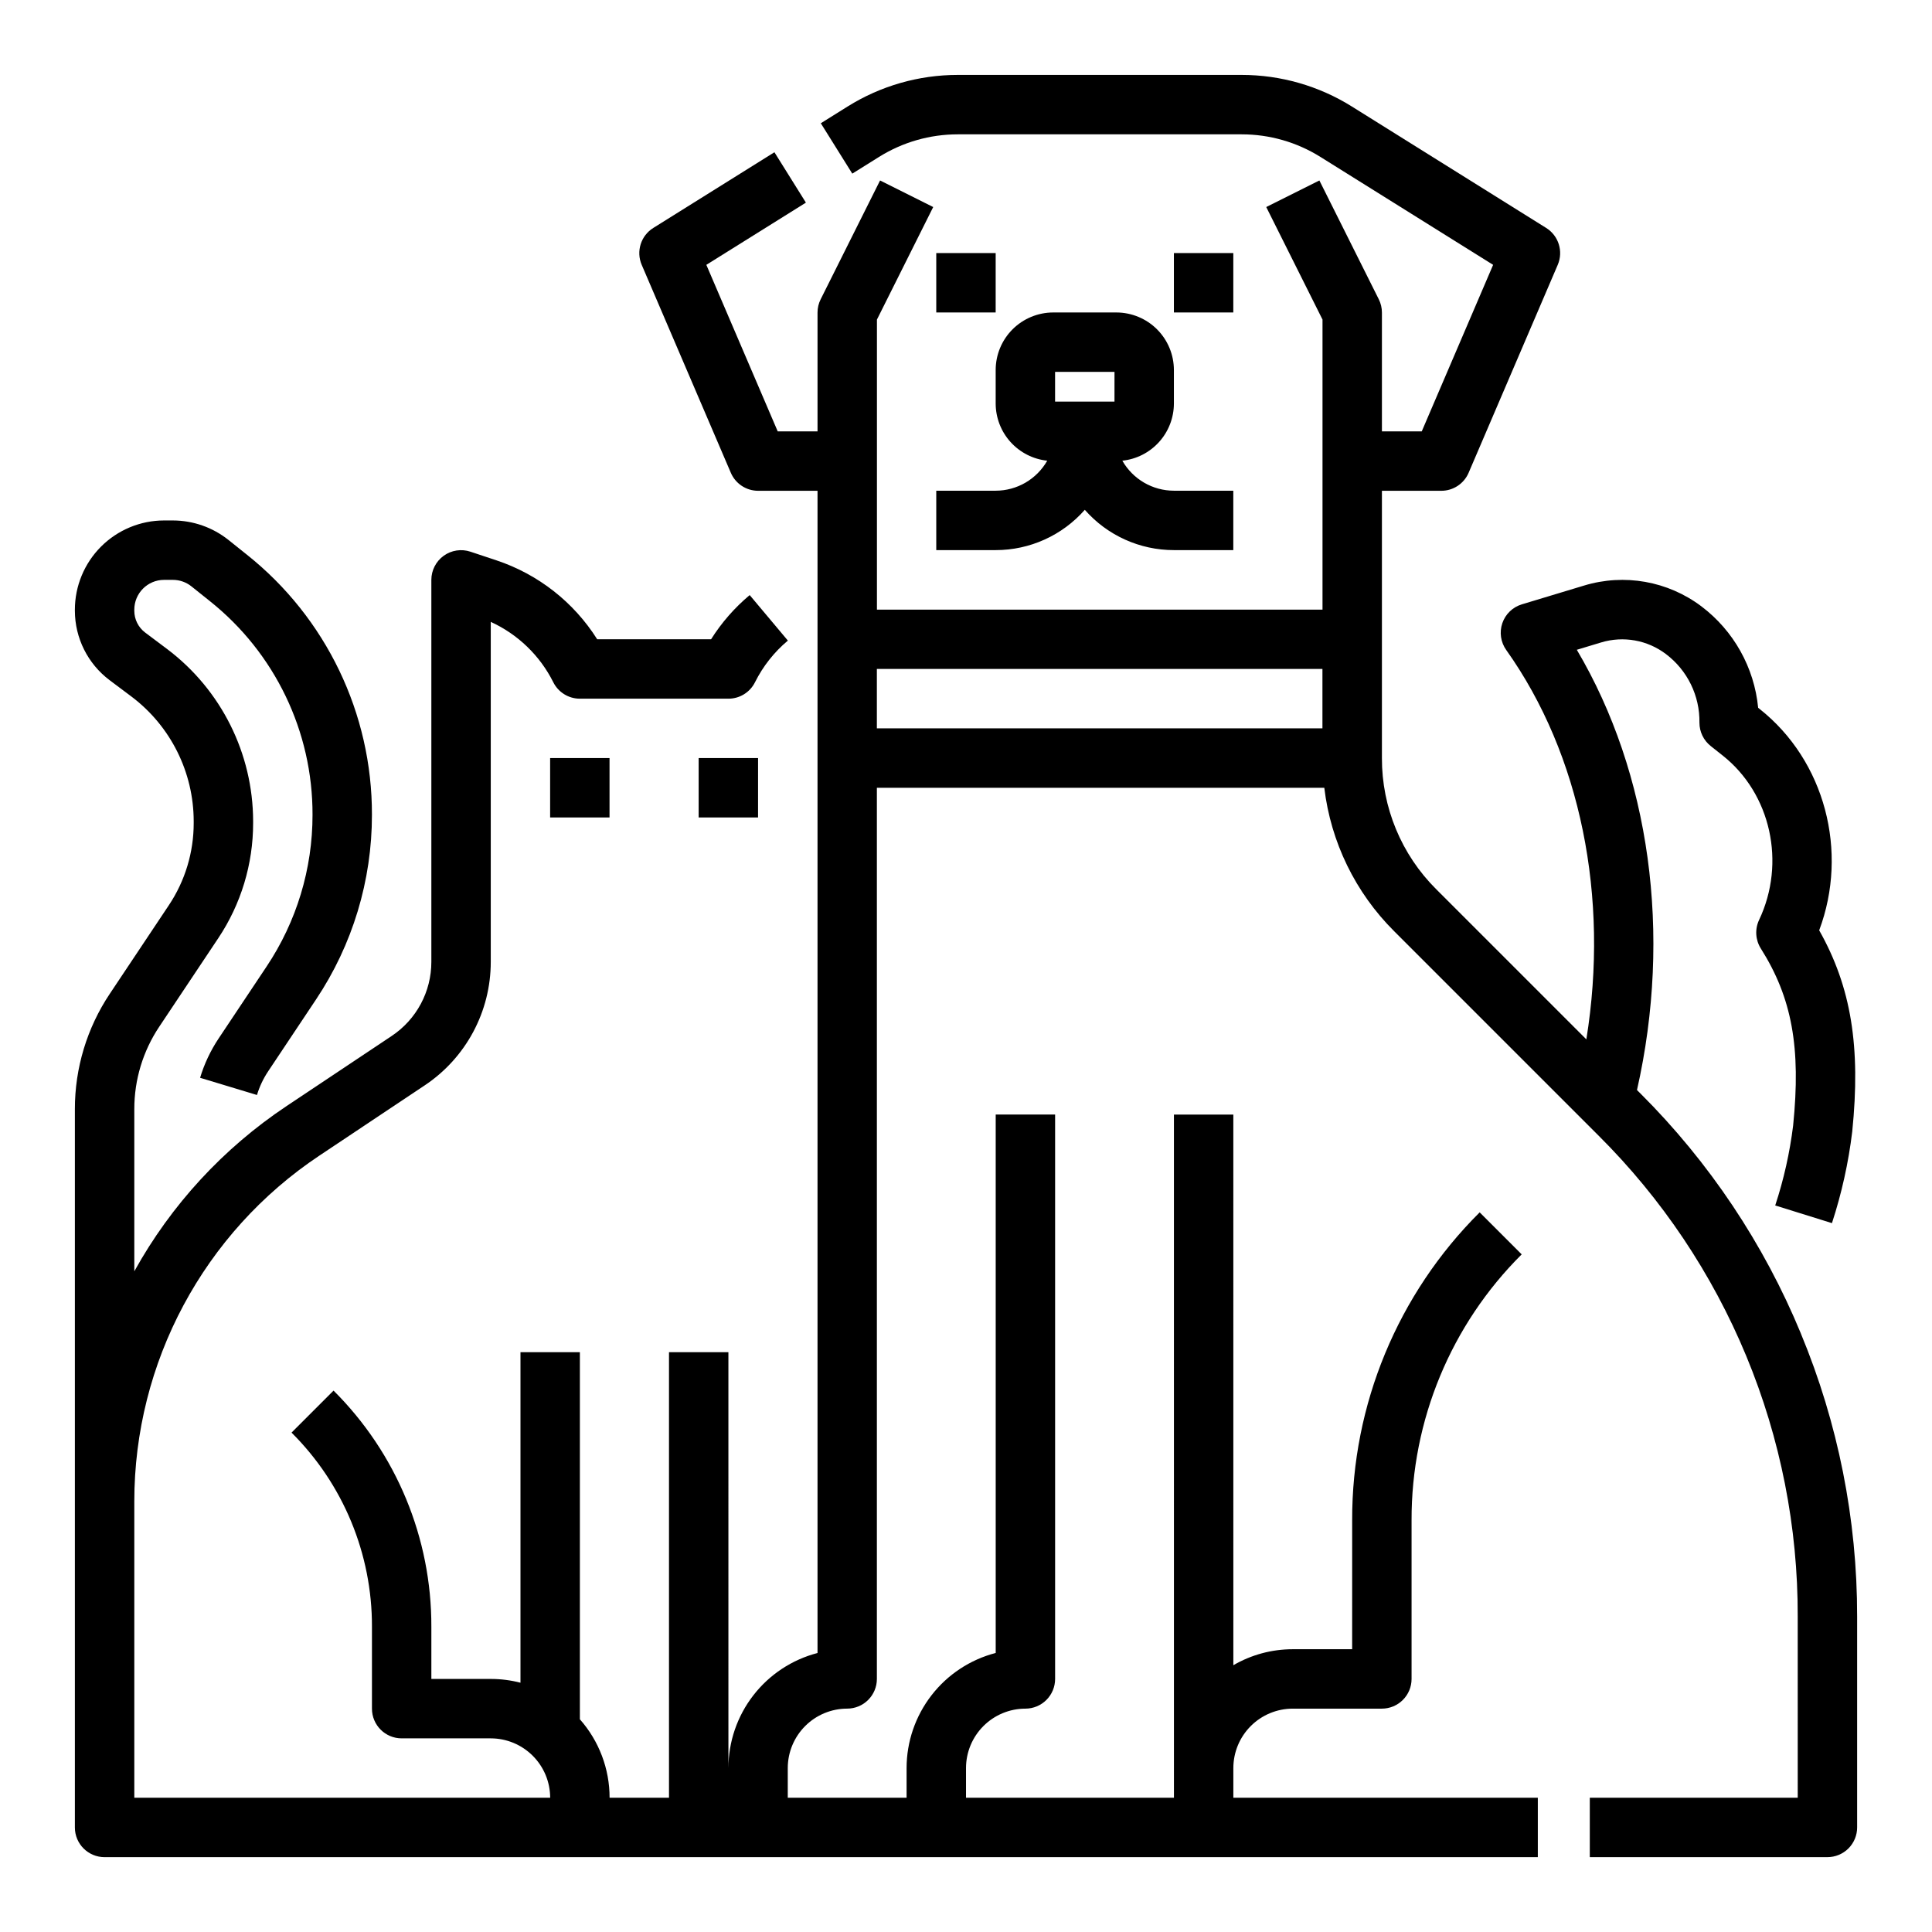 <?xml version="1.0" encoding="UTF-8"?>
<!-- Uploaded to: ICON Repo, www.iconrepo.com, Generator: ICON Repo Mixer Tools -->
<svg fill="#000000" width="800px" height="800px" version="1.1" viewBox="144 144 512 512" xmlns="http://www.w3.org/2000/svg">
 <path d="m289.79 344.89h15.742v15.742h-15.742zm39.359 15.742h15.742l0.004-15.742h-15.746zm292.09 136.75c9.875 23.773 14.945 49.27 14.922 75.012v55.895c0 2.086-0.832 4.09-2.305 5.566-1.477 1.473-3.481 2.305-5.566 2.305h-62.977v-15.746h55.105l-0.004-48.02c0.066-23.68-4.566-47.141-13.629-69.02-9.066-21.879-22.379-41.746-39.168-58.445l-54.148-54.148c-10.273-10.227-16.797-23.621-18.516-38.016h-118.57v236.16c0 2.09-0.828 4.09-2.305 5.566-1.477 1.477-3.481 2.309-5.566 2.309-4.176 0.004-8.176 1.664-11.129 4.613-2.949 2.953-4.613 6.953-4.617 11.129v7.871h31.488v-7.871c0.008-6.981 2.332-13.758 6.606-19.277 4.273-5.516 10.258-9.461 17.012-11.215v-142.69h15.742v149.57c0 2.09-0.828 4.09-2.305 5.566-1.477 1.477-3.477 2.309-5.566 2.309-4.172 0.004-8.176 1.664-11.125 4.613-2.953 2.953-4.613 6.953-4.617 11.129v7.871h55.105l-0.004-181.05h15.742l0.004 145.93c4.781-2.781 10.215-4.242 15.742-4.238h15.742l0.004-34.188c-0.086-30.617 12.086-59.996 33.793-81.586l11.133 11.133c-18.746 18.645-29.254 44.012-29.184 70.453v42.059c0 2.09-0.828 4.09-2.305 5.566-1.477 1.477-3.481 2.309-5.566 2.309h-23.617c-4.172 0.004-8.176 1.664-11.125 4.613-2.953 2.953-4.613 6.953-4.617 11.129v7.871h80.688v15.742l-379.82 0.004c-4.348 0-7.875-3.523-7.875-7.871v-190.37c-0.008-10.883 3.211-21.523 9.258-30.57l15.641-23.453c4.305-6.449 6.598-14.027 6.59-21.781v-0.496c-0.016-12.973-6.109-25.191-16.465-33.008l-5.852-4.387h0.004c-5.762-4.344-9.156-11.133-9.176-18.352v-0.297 0.004c0.004-6.266 2.492-12.277 6.918-16.715 4.426-4.434 10.434-6.934 16.699-6.945h2.348c5.359 0.008 10.562 1.832 14.75 5.176l4.879 3.902c20.988 16.707 33.191 42.094 33.129 68.918 0.016 17.43-5.144 34.469-14.824 48.961l-12.695 19.047h0.004c-1.289 1.926-2.281 4.035-2.953 6.254l-15.074-4.559c1.117-3.699 2.777-7.215 4.918-10.43l12.699-19.047c7.953-11.906 12.195-25.906 12.18-40.227 0.055-22.039-9.969-42.895-27.215-56.625l-4.879-3.902h0.004c-1.398-1.113-3.133-1.723-4.922-1.723h-2.348c-4.356 0.016-7.875 3.555-7.871 7.91v0.297c0.004 2.262 1.07 4.391 2.875 5.754l5.848 4.387c14.309 10.797 22.734 27.676 22.766 45.602v0.5c0.008 10.859-3.207 21.48-9.238 30.512l-15.641 23.457c-4.316 6.461-6.617 14.062-6.609 21.836v42.984c9.758-17.609 23.594-32.625 40.352-43.789l27.852-18.574c6.574-4.379 10.523-11.754 10.516-19.652v-101.22c0-2.531 1.219-4.906 3.269-6.387 2.051-1.48 4.688-1.883 7.09-1.082l6.918 2.301c11.039 3.684 20.465 11.07 26.676 20.91h30.176c2.781-4.414 6.234-8.363 10.234-11.711l10.121 12.059-0.004 0.004c-3.633 3.039-6.598 6.801-8.711 11.039-1.336 2.672-4.062 4.356-7.047 4.352h-39.359c-2.984 0-5.707-1.684-7.043-4.348-3.535-7.074-9.387-12.719-16.574-16.008v90.094c0.012 13.164-6.566 25.457-17.523 32.75l-27.863 18.582c-30.672 20.426-49.094 54.84-49.078 91.691v78.504h110.21c-0.004-4.172-1.664-8.176-4.617-11.125-2.949-2.953-6.953-4.613-11.125-4.617h-23.617c-4.348 0-7.871-3.523-7.871-7.871v-21.707c0.051-19.309-7.621-37.832-21.312-51.449l11.133-11.133c16.652 16.562 25.988 39.098 25.922 62.582v13.832h15.746c2.656 0 5.301 0.336 7.871 1v-87.59h15.742v97.285h0.004c5.074 5.738 7.875 13.133 7.871 20.793h15.742v-118.08h15.742l0.004 110.21c0.008-6.981 2.332-13.758 6.606-19.277 4.273-5.516 10.254-9.461 17.008-11.215v-308h-15.742c-3.148 0-5.996-1.879-7.234-4.773l-23.617-55.105v0.004c-1.527-3.57-0.23-7.719 3.062-9.777l32.109-20.066 8.344 13.352-26.387 16.488 18.914 44.133h10.551v-31.488c0-1.223 0.285-2.426 0.832-3.519l15.742-31.488 14.082 7.043-14.91 29.824v76.863h118.08v-76.863l-14.91-29.824 14.082-7.043 15.742 31.488c0.547 1.094 0.832 2.297 0.832 3.519v31.488h10.555l18.914-44.133-45.77-28.602c-6.254-3.914-13.484-5.984-20.859-5.984h-75.246c-7.379 0-14.605 2.07-20.863 5.984l-7.086 4.43-8.344-13.352 7.086-4.43c8.758-5.477 18.879-8.379 29.207-8.379h75.246c10.324 0 20.445 2.902 29.203 8.379l51.488 32.176c3.293 2.059 4.594 6.207 3.062 9.777l-23.617 55.105 0.004-0.004c-1.242 2.898-4.086 4.777-7.238 4.777h-15.742v70.848c-0.035 13.039 5.148 25.555 14.395 34.75l39.781 39.781c6.086-37.715-1.508-75.449-21.227-103.18l-0.004-0.004c-1.473-2.066-1.855-4.715-1.035-7.113 0.82-2.398 2.746-4.258 5.176-4.988l16.492-4.981c10.648-3.234 22.199-1.188 31.086 5.512 8.555 6.461 14.012 16.211 15.039 26.879l0.395 0.316c17.324 13.715 23.605 37.801 15.781 58.66 8.496 15.055 11.039 30.867 8.758 53.344-0.996 8.242-2.797 16.363-5.375 24.254l-15.031-4.684h-0.004c2.266-6.883 3.856-13.969 4.746-21.16 2.098-20.695-0.301-33.859-8.562-46.938-1.438-2.281-1.609-5.137-0.457-7.57 7.172-15.145 3.117-33.465-9.645-43.566l-3.18-2.519v-0.004c-1.883-1.492-2.984-3.762-2.984-6.168 0.117-7.137-3.184-13.902-8.883-18.203-4.898-3.711-11.273-4.856-17.152-3.082l-6.461 1.953c19.391 32.793 25.289 75.332 15.945 116.67l0.934 0.934v-0.004c18.227 18.188 32.672 39.801 42.504 63.598zm-126.78-176.11h-118.08v15.742l118.08 0.004zm-102.34-47.23h15.746c2.777-0.004 5.504-0.742 7.902-2.137 2.398-1.398 4.387-3.406 5.762-5.816-3.746-0.395-7.215-2.164-9.738-4.961-2.523-2.797-3.922-6.43-3.926-10.199v-8.879c0.004-4.039 1.609-7.914 4.469-10.773 2.856-2.856 6.731-4.461 10.77-4.469h16.754c4.039 0.008 7.914 1.613 10.77 4.469 2.859 2.859 4.465 6.734 4.469 10.773v8.879c-0.004 3.769-1.402 7.402-3.926 10.199-2.519 2.797-5.988 4.566-9.738 4.961 1.375 2.41 3.363 4.418 5.762 5.816 2.402 1.395 5.125 2.133 7.902 2.137h15.742v15.742h-15.742c-9.043 0.004-17.648-3.887-23.613-10.68-5.969 6.793-14.574 10.684-23.617 10.68h-15.746zm31.488-23.617h15.742l0.004-7.871h-15.746zm-15.742-39.359h-15.746v15.742h15.742zm62.977 0h-15.746v15.742h15.742z"/>
</svg>